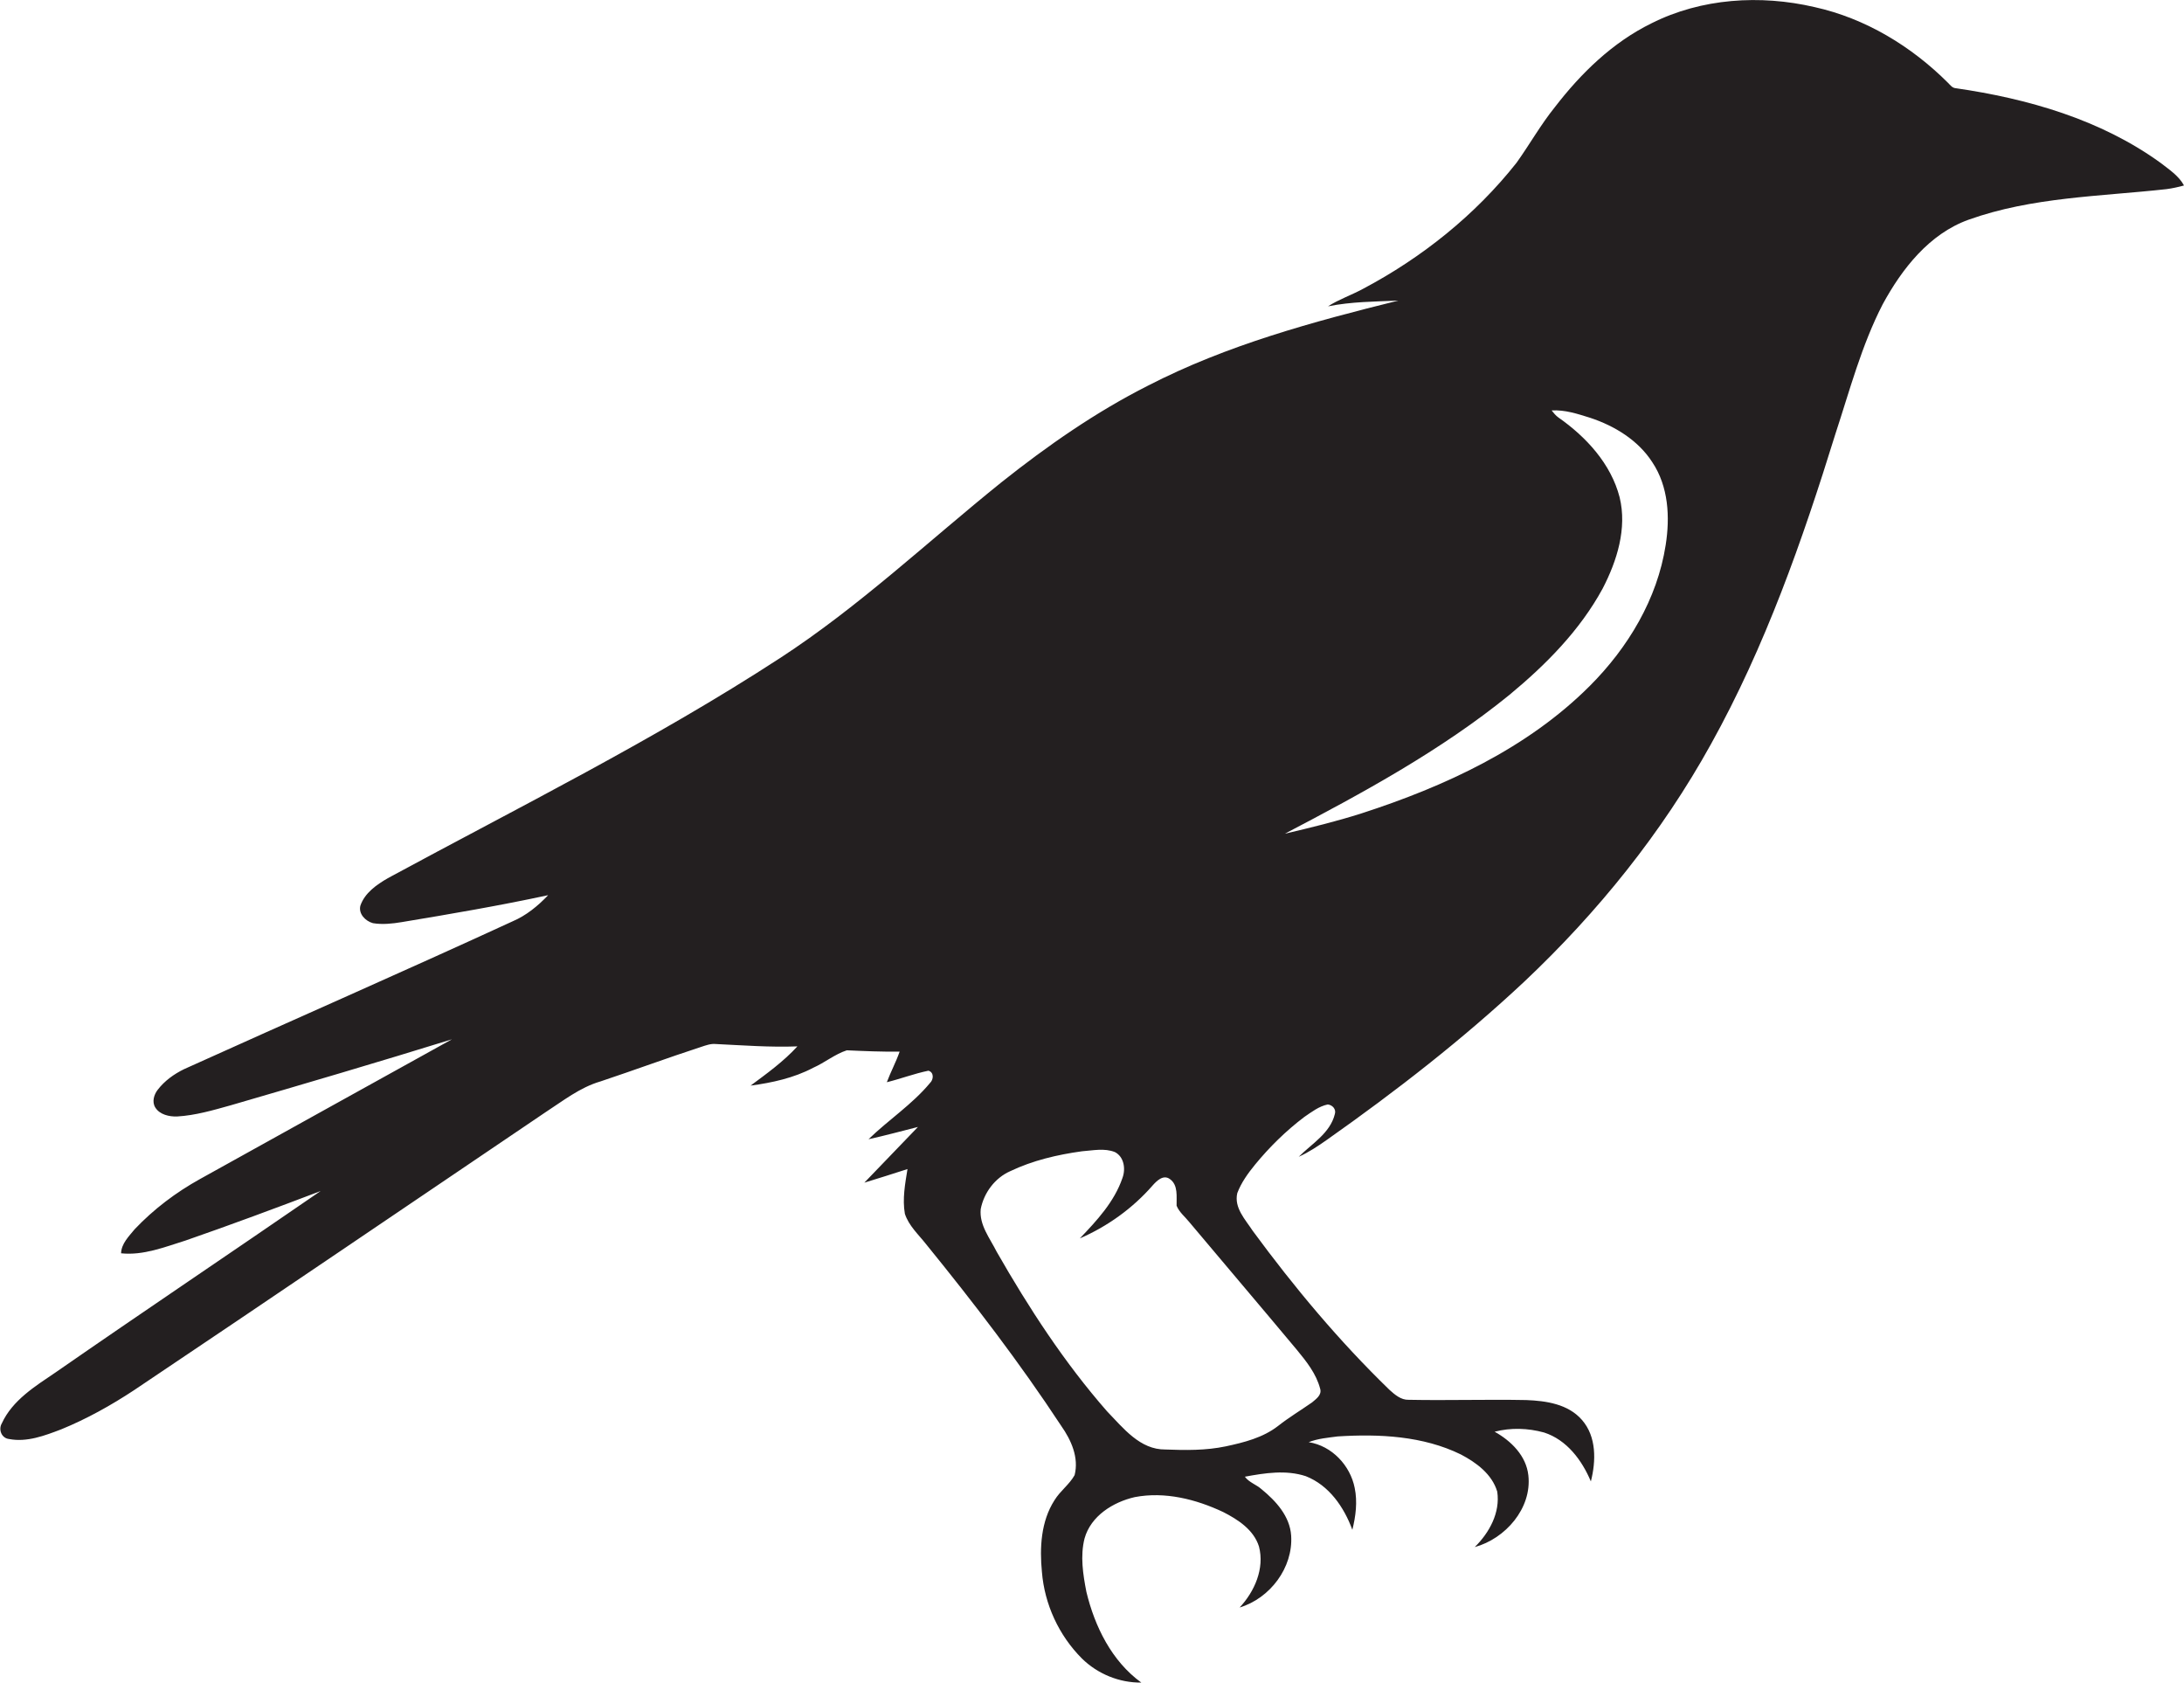 <?xml version="1.0" encoding="utf-8"?>
<!-- Generator: Adobe Illustrator 19.2.0, SVG Export Plug-In . SVG Version: 6.00 Build 0)  -->
<svg version="1.1" id="Layer_1" xmlns="http://www.w3.org/2000/svg" xmlns:xlink="http://www.w3.org/1999/xlink" x="0px" y="0px"
	 viewBox="0 0 835.1 643.2" enable-background="new 0 0 835.1 643.2" xml:space="preserve">
<path fill="#231F20" d="M826.2,62.3c-22.9-16.6-50.8-24.6-78.5-28.6c-1.2-0.1-2-1.2-2.8-2c-14-14-31.6-24.7-51.1-29
	c-20.7-4.8-43.2-3.4-62.3,6.2c-14.9,7.3-27,19.1-37,32.1c-5.4,6.7-9.6,14.2-14.6,21.2c-15.8,20-36.2,36.3-58.7,48.2
	c-4.4,2.4-9.2,4-13.4,6.7c8.9-1.8,18-1.8,26.9-2.2c-32.7,8.1-65.6,17-95.7,32.5c-20,10.1-38.5,23-56,36.9
	c-28.1,22.6-54.5,47.6-84.8,67.3c-48.1,31.3-99.5,56.8-149.9,84.1c-4.3,2.5-8.8,5.6-10.5,10.5c-0.8,3.1,1.9,5.9,4.8,6.7
	c3.6,0.6,7.4,0.2,11-0.4c18.7-3.1,37.4-6.3,56-10.3c-3.9,4.1-8.4,7.8-13.6,10c-41.7,19.2-83.8,37.6-125.6,56.5
	c-3.9,1.9-7.5,4.5-10.1,7.9c-1.4,1.8-2.3,4.6-0.9,6.8c1.7,2.7,5.3,3.5,8.3,3.4c7-0.4,13.8-2.4,20.6-4.3
	c28.2-8.2,56.4-16.5,84.5-25.2c-32.1,17.8-64.3,35.6-96.3,53.4c-9.2,5.1-17.7,11.5-25,19.2c-2.2,2.7-5.1,5.5-5.2,9.2
	c8.5,0.9,16.7-2.4,24.7-4.9c17.3-6,34.5-12.4,51.6-18.9c-33.7,23.2-67.7,46-101.3,69.3c-7.8,5.3-16.5,10.6-20.6,19.5
	c-1.4,2.4-0.1,5.7,2.8,6c6.8,1.3,13.6-1.3,19.9-3.7c9.8-4,19.1-9.2,27.9-15c52.5-35.2,104.7-70.7,157.1-106.1
	c6.8-4.4,13.3-9.6,21.2-11.9c12.9-4.3,25.6-9,38.5-13.2c1.8-0.6,3.7-1.3,5.6-1.1c10.4,0.5,20.8,1.3,31.2,0.9
	c-5.3,5.8-11.7,10.4-17.9,15c8.2-1.1,16.5-2.9,23.9-6.8c4.5-2,8.3-5.2,12.9-6.7c6.7,0.3,13.5,0.6,20.2,0.5c-1.4,4-3.4,7.7-4.9,11.7
	c5.3-1.3,10.5-3.3,15.9-4.4c2.2,0.6,2,3.4,0.6,4.7c-6.8,8.2-15.9,14.1-23.5,21.5c6.3-1.4,12.6-3.1,18.9-4.7
	c-6.8,7.1-13.7,14.2-20.5,21.3c5.5-1.7,11-3.4,16.5-5.2c-0.9,5.6-2,11.4-1,17.1c1.5,4.6,5.2,7.9,8.1,11.6
	c18.2,22.4,35.8,45.3,51.7,69.5c3.8,5.4,6.8,12.1,5.1,18.8c-2,3.6-5.5,6-7.7,9.6c-5.2,8.1-5.7,18.2-4.8,27.4
	c1,12.4,6.5,24.3,15.3,33.1c6,5.9,14.3,9.3,22.7,9.2c-11.3-8.2-17.8-21.4-21-34.7c-1.3-6.7-2.4-13.7-0.7-20.4
	c2.4-8.6,10.9-13.9,19.2-15.8c11.5-2.2,23.4,0.8,33.8,5.7c5.7,2.9,11.7,6.8,13.7,13.2c2.2,8.4-1.7,17.2-7.4,23.3
	c11.6-3.5,20.5-15.2,19.7-27.5c-0.5-7.4-5.8-13.2-11.3-17.7c-2-1.8-4.8-2.6-6.4-4.8c7.6-1.4,15.7-2.7,23.3-0.2
	c8.9,3.5,14.6,11.8,17.8,20.5c1.3-5.2,2-10.7,0.9-16c-1.7-8.6-8.7-16.1-17.6-17.5c3.5-1.4,7.4-1.7,11.1-2.2
	c15.9-1,32.6-0.2,47.1,6.9c5.9,3.1,11.9,7.5,13.9,14.2c1.2,8-3,15.7-8.6,21.2c11.7-3.2,21.9-14.8,20.5-27.4
	c-0.8-7.5-6.6-13.2-12.9-16.7c6.2-1.6,12.7-1.4,18.9,0.3c8.7,2.8,14.5,10.6,17.9,18.7c2-7.8,2.2-17.1-3.4-23.5
	c-5.3-6.1-13.7-7.3-21.3-7.6c-15-0.3-30,0.2-45-0.1c-2.9,0.1-5.3-2-7.3-3.8C512,512.6,494.8,492,479,470.5
	c-2.8-4.3-7.2-8.8-5.9-14.4c1.5-4,4.1-7.6,6.8-10.9c5.5-6.7,11.8-12.9,18.8-18.2c2.8-1.9,5.6-4.1,9-4.8c1.8,0.2,3.3,1.8,2.7,3.7
	c-1.8,7.3-8.8,11.3-13.8,16.3c3.8-1.7,7.4-4.1,10.8-6.5c26.4-18.6,51.9-38.4,75.5-60.5c28.1-26.5,52.6-56.9,71.3-90.7
	c20.8-37.4,35-77.9,47.6-118.6c5.5-16.7,10-33.9,18.1-49.6c7.4-13.6,17.8-26.9,32.8-32.3c24.3-8.7,50.4-8.9,75.7-11.7
	c2.3-0.3,4.5-0.8,6.7-1.4C833.1,67.2,829.4,64.8,826.2,62.3z M495.8,515.9c3.7,4.5,7.5,9.2,9,15c0.7,2.4-1.6,3.9-3.1,5.2
	c-4.3,3-8.8,5.7-13,9c-5.8,4.5-13,6.3-20,7.8c-7.6,1.6-15.4,1.5-23.1,1.2c-9.7,0.1-16.1-8.2-22.3-14.6c-16.3-18.6-29.9-39.5-42.2-61
	c-2.6-5.2-6.7-10.2-6.1-16.3c1.2-6.2,5.4-11.9,11.3-14.5c8.6-4.1,18-6.3,27.4-7.6c4.2-0.3,8.6-1.3,12.6,0.3c3.5,1.8,4.2,6.4,2.9,9.9
	c-3.1,9.1-9.8,16.3-16.3,23.1c10.6-4.6,20.2-11.5,27.8-20.2c1.6-1.8,4.1-4.3,6.6-2.5c3.3,2.3,2.5,6.8,2.6,10.2
	c1,2.5,3.2,4.2,4.8,6.2C468.3,483.3,482.1,499.5,495.8,515.9z M636.9,208.4c-3.2,20.6-14.4,39.2-29,53.8
	c-23.9,23.9-55.4,38.4-87.2,48.7c-9.7,3.1-19.6,5.5-29.4,7.8c29.8-15.6,59.7-31.8,85.9-53.1c13.9-11.5,26.9-24.6,35.6-40.6
	c5.5-10.6,9.4-23,6.5-34.9c-3.3-12.8-12.8-23.1-23.4-30.5c-1-0.7-1.8-1.7-2.6-2.7c5.1-0.3,9.9,1.3,14.7,2.8
	c9.4,3.1,18.4,8.6,23.8,17C638,186,638.6,197.7,636.9,208.4z"/>
</svg>
